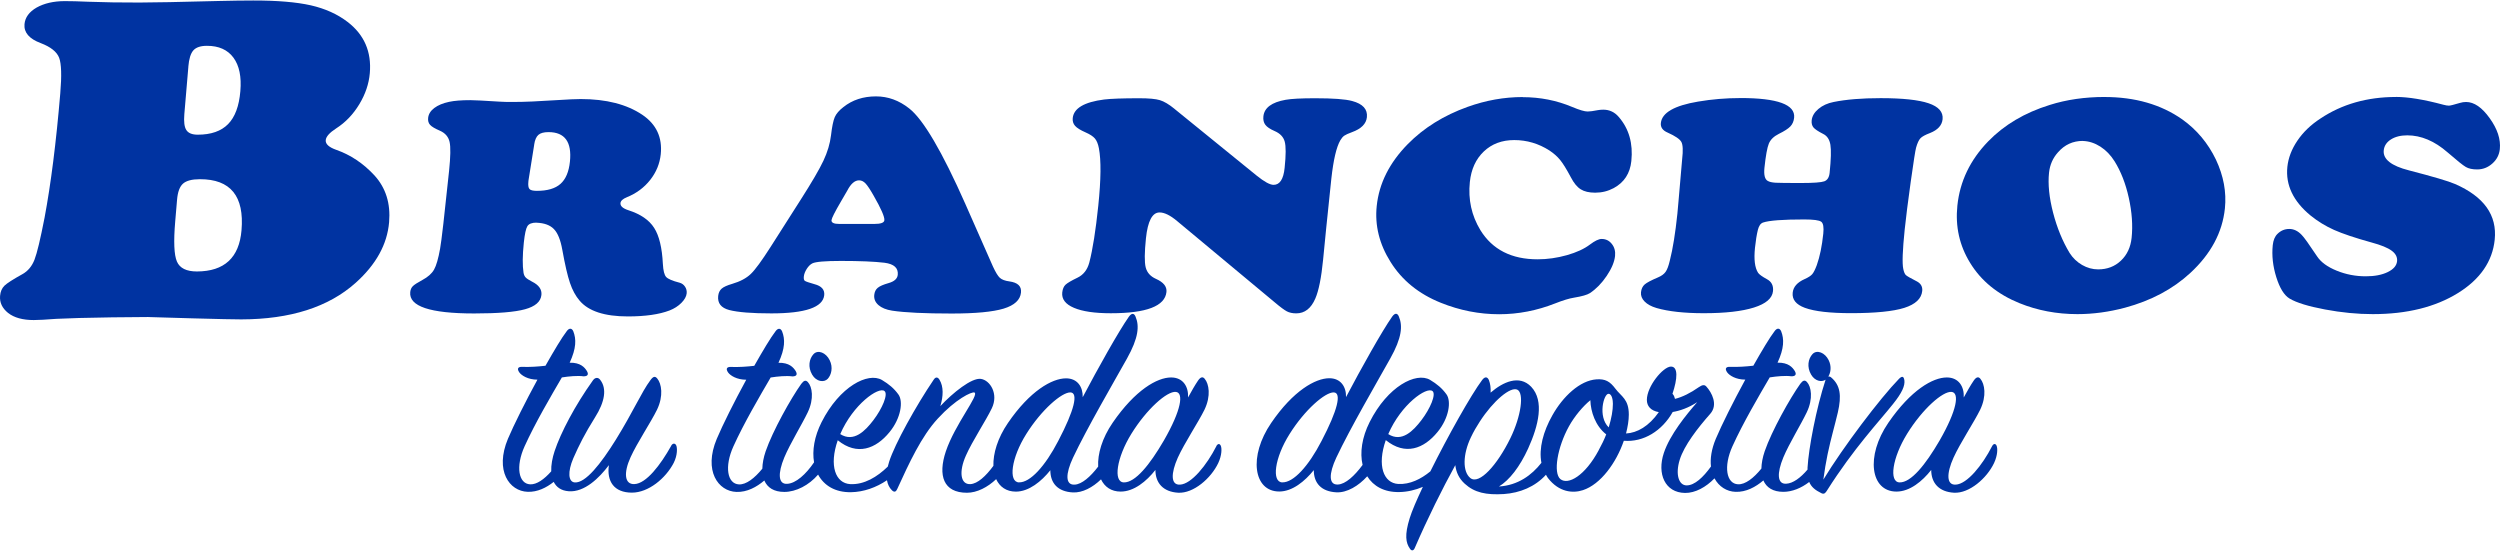 <svg width="177" height="39" viewBox="0 0 177 39" fill="none" xmlns="http://www.w3.org/2000/svg">
<path d="M10.509 22.445L7.941 22.468C6.139 22.494 4.819 22.53 3.986 22.574C3.241 22.631 2.708 22.66 2.389 22.66C1.61 22.66 1.005 22.494 0.574 22.157C0.156 21.82 -0.034 21.418 0.005 20.949C0.031 20.643 0.135 20.405 0.314 20.228C0.496 20.052 0.919 19.78 1.589 19.409C1.979 19.192 2.262 18.849 2.443 18.385C2.623 17.921 2.861 16.928 3.157 15.402C3.602 13.027 3.973 10.103 4.266 6.627C4.375 5.352 4.347 4.507 4.186 4.087C4.022 3.667 3.591 3.322 2.885 3.053C2.069 2.749 1.685 2.303 1.734 1.715C1.776 1.235 2.062 0.844 2.591 0.536C3.126 0.237 3.786 0.082 4.578 0.079C5.012 0.079 5.567 0.092 6.24 0.123C7.359 0.165 8.572 0.183 9.873 0.18C10.831 0.18 12.716 0.142 15.531 0.069C16.414 0.048 17.214 0.035 17.928 0.035C19.626 0.033 20.984 0.147 22.005 0.377C23.025 0.611 23.895 1.002 24.615 1.557C25.788 2.459 26.313 3.667 26.183 5.181C26.118 5.932 25.871 6.666 25.44 7.379C25.009 8.094 24.464 8.665 23.802 9.09C23.329 9.396 23.082 9.673 23.062 9.924C23.038 10.197 23.288 10.425 23.807 10.609C24.822 10.966 25.723 11.568 26.508 12.415C27.313 13.297 27.661 14.401 27.549 15.731C27.416 17.299 26.625 18.733 25.173 20.031C23.254 21.745 20.556 22.605 17.084 22.613C16.611 22.613 15.451 22.59 13.604 22.538C11.924 22.489 10.893 22.458 10.509 22.447M12.537 14.126L12.405 15.679C12.283 17.105 12.324 18.053 12.527 18.52C12.729 18.987 13.202 19.22 13.942 19.22C15.882 19.215 16.936 18.245 17.099 16.306C17.305 13.888 16.323 12.682 14.152 12.688C13.589 12.688 13.191 12.794 12.958 13.001C12.724 13.209 12.584 13.585 12.537 14.129M13.337 4.717L13.051 8.081C13.007 8.615 13.051 8.991 13.194 9.209C13.334 9.427 13.604 9.536 13.999 9.536C14.944 9.536 15.661 9.284 16.149 8.786C16.637 8.291 16.928 7.514 17.016 6.459C17.105 5.435 16.941 4.642 16.528 4.082C16.115 3.522 15.489 3.242 14.646 3.244C14.199 3.244 13.88 3.353 13.69 3.566C13.5 3.778 13.381 4.162 13.334 4.717" fill="#0033A1"></path>
<path d="M37.98 15.762C37.661 15.762 37.445 15.845 37.341 16.011C37.235 16.177 37.152 16.563 37.087 17.17C36.991 18.087 36.986 18.8 37.066 19.313C37.092 19.459 37.144 19.57 37.222 19.648C37.297 19.728 37.448 19.824 37.671 19.941C38.152 20.179 38.372 20.493 38.333 20.882C38.284 21.359 37.897 21.696 37.173 21.895C36.448 22.095 35.246 22.193 33.568 22.193C30.447 22.193 28.941 21.688 29.045 20.679C29.063 20.506 29.123 20.366 29.227 20.262C29.33 20.158 29.556 20.011 29.904 19.824C30.296 19.614 30.574 19.368 30.733 19.083C30.894 18.797 31.034 18.305 31.159 17.605C31.255 17.092 31.465 15.257 31.795 12.094C31.899 11.091 31.912 10.409 31.831 10.049C31.75 9.689 31.525 9.424 31.153 9.258C30.797 9.105 30.564 8.968 30.45 8.841C30.335 8.714 30.291 8.551 30.312 8.348C30.34 8.081 30.483 7.848 30.746 7.648C31.008 7.451 31.356 7.304 31.797 7.21C32.169 7.13 32.67 7.091 33.303 7.091C33.581 7.091 34.275 7.127 35.378 7.197C35.589 7.213 35.921 7.221 36.375 7.218C37.134 7.218 38.152 7.174 39.424 7.089C40.229 7.037 40.792 7.013 41.114 7.013C42.919 7.013 44.373 7.384 45.477 8.128C46.469 8.799 46.903 9.73 46.781 10.922C46.711 11.586 46.464 12.193 46.035 12.737C45.607 13.281 45.056 13.691 44.376 13.966C44.093 14.082 43.945 14.22 43.929 14.378C43.909 14.588 44.096 14.756 44.495 14.886C45.352 15.161 45.958 15.575 46.313 16.133C46.669 16.688 46.874 17.54 46.931 18.686C46.957 19.163 47.035 19.471 47.165 19.611C47.295 19.751 47.612 19.886 48.123 20.018C48.279 20.062 48.404 20.153 48.5 20.296C48.596 20.436 48.632 20.594 48.617 20.768C48.593 20.991 48.469 21.216 48.243 21.444C48.017 21.672 47.736 21.851 47.404 21.981C46.666 22.263 45.682 22.403 44.451 22.403C42.808 22.403 41.67 22.033 41.039 21.289C40.754 20.957 40.525 20.537 40.354 20.031C40.182 19.526 40.001 18.741 39.808 17.67C39.686 16.986 39.489 16.501 39.219 16.221C38.949 15.938 38.536 15.788 37.983 15.767M37.822 10.241L37.419 12.763C37.419 12.784 37.414 12.817 37.409 12.861C37.383 13.121 37.409 13.294 37.487 13.382C37.565 13.471 37.741 13.512 38.011 13.512C38.754 13.512 39.31 13.349 39.681 13.02C40.052 12.69 40.276 12.167 40.351 11.444C40.496 10.052 39.99 9.354 38.834 9.354C38.505 9.354 38.266 9.419 38.118 9.549C37.97 9.678 37.868 9.909 37.819 10.241" fill="#0033A1"></path>
<path d="M68.368 14.489L70.302 18.873C70.489 19.277 70.65 19.541 70.788 19.669C70.928 19.796 71.149 19.881 71.458 19.922C72.058 20.003 72.333 20.265 72.286 20.713C72.232 21.239 71.821 21.618 71.055 21.851C70.289 22.082 69.064 22.198 67.376 22.198C65.47 22.198 64.065 22.131 63.158 21.994C62.743 21.929 62.421 21.797 62.195 21.6C61.967 21.4 61.868 21.162 61.897 20.879C61.92 20.664 62 20.495 62.146 20.376C62.289 20.257 62.543 20.148 62.907 20.044C63.314 19.93 63.532 19.733 63.561 19.459C63.61 18.976 63.299 18.691 62.626 18.603C61.902 18.517 60.873 18.474 59.541 18.474C58.419 18.474 57.744 18.533 57.513 18.647C57.37 18.72 57.238 18.849 57.118 19.036C56.999 19.225 56.929 19.404 56.911 19.578C56.895 19.736 56.919 19.84 56.986 19.886C57.053 19.933 57.279 20.011 57.664 20.119C58.165 20.249 58.396 20.508 58.355 20.9C58.264 21.758 57.02 22.188 54.615 22.188C53.249 22.188 52.252 22.11 51.629 21.95C51.055 21.797 50.793 21.468 50.847 20.954C50.871 20.731 50.954 20.558 51.096 20.433C51.239 20.311 51.486 20.2 51.834 20.099C52.4 19.933 52.839 19.7 53.153 19.399C53.467 19.101 53.935 18.458 54.561 17.478L56.693 14.132C57.477 12.905 58.014 11.985 58.3 11.376C58.586 10.767 58.765 10.171 58.835 9.585C58.908 8.965 58.996 8.532 59.102 8.291C59.209 8.05 59.411 7.812 59.713 7.581C60.346 7.076 61.115 6.824 62.019 6.824C62.87 6.824 63.654 7.109 64.371 7.677C65.368 8.457 66.703 10.725 68.368 14.487M59.422 15.855H61.902C62.356 15.855 62.595 15.77 62.613 15.596C62.639 15.358 62.382 14.772 61.847 13.841C61.606 13.416 61.416 13.131 61.278 12.986C61.141 12.841 60.99 12.768 60.821 12.768C60.518 12.768 60.24 13.009 59.988 13.494C59.946 13.559 59.798 13.815 59.541 14.264C59.11 15 58.887 15.441 58.871 15.586C58.853 15.767 59.037 15.855 59.424 15.855" fill="#0033A1"></path>
<path d="M83.154 7.708L88.963 12.426C89.508 12.867 89.91 13.087 90.17 13.087C90.609 13.087 90.871 12.688 90.952 11.884C91.048 10.974 91.048 10.352 90.957 10.023C90.866 9.691 90.625 9.442 90.238 9.276C89.923 9.139 89.705 8.994 89.588 8.838C89.469 8.683 89.422 8.483 89.448 8.237C89.511 7.63 90.038 7.239 91.025 7.065C91.43 6.993 92.123 6.956 93.11 6.956C94.382 6.956 95.257 7.021 95.732 7.151C96.488 7.353 96.836 7.737 96.776 8.299C96.727 8.768 96.374 9.121 95.717 9.359C95.455 9.453 95.273 9.538 95.171 9.608C95.07 9.681 94.979 9.79 94.896 9.932C94.618 10.409 94.408 11.311 94.26 12.639L93.894 16.166C93.837 16.708 93.764 17.447 93.676 18.385C93.551 19.655 93.369 20.573 93.125 21.136C92.824 21.835 92.375 22.186 91.775 22.186C91.513 22.186 91.292 22.139 91.113 22.046C90.934 21.952 90.64 21.737 90.238 21.395L83.335 15.648C82.855 15.244 82.442 15.041 82.097 15.041C81.583 15.041 81.261 15.651 81.133 16.872C81.029 17.875 81.024 18.562 81.115 18.93C81.209 19.298 81.448 19.567 81.835 19.741C82.375 19.98 82.624 20.288 82.585 20.672C82.481 21.675 81.167 22.178 78.646 22.178C77.508 22.178 76.638 22.051 76.036 21.794C75.433 21.54 75.158 21.174 75.207 20.708C75.234 20.462 75.311 20.278 75.441 20.156C75.571 20.034 75.854 19.868 76.29 19.658C76.709 19.456 76.986 19.098 77.124 18.585C77.365 17.654 77.576 16.317 77.758 14.567C77.952 12.706 77.965 11.348 77.802 10.497C77.742 10.186 77.648 9.956 77.519 9.805C77.391 9.655 77.171 9.51 76.856 9.372C76.493 9.214 76.246 9.059 76.114 8.908C75.981 8.758 75.927 8.571 75.95 8.356C76.023 7.664 76.763 7.226 78.173 7.045C78.651 6.987 79.482 6.956 80.661 6.956C81.336 6.956 81.822 7 82.12 7.091C82.419 7.182 82.761 7.384 83.151 7.703" fill="#0033A1"></path>
<path d="M107.813 6.879C109.043 6.879 110.209 7.109 111.308 7.571C111.825 7.788 112.188 7.895 112.401 7.895C112.552 7.895 112.801 7.864 113.144 7.796C113.255 7.776 113.378 7.765 113.515 7.765C113.951 7.765 114.32 7.939 114.611 8.284C115.333 9.121 115.629 10.16 115.499 11.402C115.408 12.275 114.993 12.916 114.25 13.318C113.848 13.533 113.411 13.642 112.939 13.642C112.508 13.642 112.167 13.561 111.916 13.403C111.661 13.245 111.43 12.963 111.22 12.558C110.916 11.988 110.664 11.578 110.461 11.329C110.259 11.081 110.004 10.855 109.698 10.653C108.932 10.163 108.101 9.917 107.208 9.917C106.34 9.917 105.621 10.186 105.055 10.723C104.489 11.262 104.159 11.983 104.065 12.885C103.936 14.126 104.185 15.262 104.811 16.293C105.662 17.672 107.015 18.362 108.87 18.359C109.552 18.359 110.241 18.261 110.931 18.067C111.622 17.872 112.167 17.618 112.573 17.31C112.918 17.05 113.193 16.918 113.396 16.918C113.692 16.918 113.931 17.035 114.118 17.271C114.305 17.504 114.38 17.789 114.346 18.121C114.302 18.541 114.107 19.008 113.757 19.529C113.409 20.049 113.011 20.456 112.567 20.752C112.378 20.874 111.999 20.983 111.433 21.076C111.105 21.128 110.666 21.26 110.113 21.478C108.812 21.991 107.485 22.248 106.138 22.248C104.73 22.248 103.354 21.978 102.009 21.436C100.446 20.809 99.261 19.845 98.451 18.546C97.657 17.284 97.329 15.962 97.472 14.585C97.638 12.983 98.373 11.521 99.674 10.199C100.807 9.051 102.217 8.172 103.907 7.566C105.195 7.104 106.496 6.871 107.813 6.871" fill="#0033A1"></path>
<path d="M123.222 6.941C125.852 6.941 127.12 7.405 127.024 8.335C126.998 8.587 126.907 8.794 126.756 8.952C126.605 9.11 126.33 9.289 125.93 9.484C125.585 9.657 125.351 9.886 125.234 10.165C125.118 10.448 125.014 11.018 124.923 11.876C124.871 12.382 124.949 12.693 125.154 12.807C125.273 12.88 125.46 12.921 125.715 12.937C125.969 12.952 126.574 12.957 127.527 12.957C128.395 12.957 128.94 12.916 129.158 12.838C129.376 12.758 129.503 12.561 129.537 12.242C129.636 11.288 129.654 10.624 129.592 10.248C129.529 9.873 129.358 9.616 129.078 9.481C128.724 9.3 128.496 9.147 128.392 9.022C128.288 8.895 128.247 8.729 128.267 8.519C128.299 8.224 128.457 7.954 128.743 7.713C129.028 7.472 129.387 7.306 129.82 7.221C130.716 7.039 131.825 6.949 133.149 6.949C134.7 6.949 135.832 7.07 136.546 7.312C137.257 7.553 137.587 7.931 137.535 8.442C137.491 8.875 137.195 9.199 136.65 9.416C136.307 9.546 136.079 9.67 135.967 9.79C135.853 9.909 135.749 10.132 135.658 10.456C135.606 10.637 135.481 11.438 135.281 12.859C135.084 14.282 134.939 15.409 134.853 16.247C134.702 17.714 134.666 18.642 134.752 19.041C134.796 19.256 134.858 19.401 134.933 19.474C135.011 19.547 135.261 19.692 135.684 19.907C135.99 20.057 136.125 20.291 136.094 20.599C136.037 21.149 135.614 21.545 134.824 21.797C134.035 22.046 132.783 22.17 131.072 22.172C129.571 22.172 128.475 22.048 127.784 21.794C127.159 21.563 126.873 21.206 126.922 20.724C126.964 20.311 127.247 19.99 127.769 19.759C128.026 19.645 128.202 19.529 128.304 19.414C128.405 19.298 128.512 19.085 128.628 18.774C128.844 18.168 128.997 17.426 129.088 16.545C129.135 16.089 129.088 15.809 128.943 15.7C128.797 15.591 128.397 15.537 127.738 15.537C126.226 15.537 125.258 15.609 124.829 15.754C124.655 15.811 124.533 15.982 124.461 16.262C124.375 16.61 124.305 17.035 124.253 17.54C124.167 18.365 124.24 18.956 124.474 19.316C124.554 19.43 124.757 19.58 125.086 19.759C125.421 19.933 125.569 20.218 125.528 20.615C125.476 21.12 125.027 21.506 124.18 21.773C123.334 22.04 122.152 22.175 120.633 22.175C119.251 22.175 118.132 22.053 117.28 21.807C116.912 21.698 116.631 21.545 116.437 21.346C116.242 21.149 116.159 20.931 116.182 20.692C116.208 20.454 116.294 20.27 116.442 20.14C116.59 20.011 116.904 19.845 117.379 19.643C117.626 19.541 117.805 19.412 117.919 19.254C118.034 19.096 118.135 18.829 118.223 18.453C118.439 17.608 118.615 16.503 118.758 15.14C118.784 14.886 118.813 14.588 118.839 14.24C118.984 12.509 119.072 11.519 119.096 11.275C119.168 10.653 119.15 10.246 119.038 10.046C118.929 9.849 118.607 9.629 118.075 9.39C117.719 9.24 117.558 9.012 117.589 8.709C117.665 7.98 118.545 7.475 120.228 7.192C121.207 7.026 122.201 6.943 123.214 6.943" fill="#0033A1"></path>
<path d="M148.995 6.868C151.163 6.868 153.002 7.397 154.51 8.457C155.531 9.186 156.323 10.132 156.884 11.293C157.429 12.449 157.642 13.603 157.523 14.756C157.346 16.459 156.528 17.983 155.074 19.326C153.84 20.467 152.301 21.286 150.454 21.784C149.317 22.087 148.192 22.24 147.081 22.24C145.622 22.24 144.253 21.981 142.973 21.462C141.428 20.835 140.265 19.886 139.488 18.616C138.73 17.39 138.429 16.037 138.582 14.557C138.761 12.838 139.488 11.324 140.763 10.01C141.898 8.841 143.347 7.98 145.118 7.431C146.305 7.055 147.598 6.868 148.997 6.866M147.471 9.976C146.762 9.976 146.172 10.246 145.702 10.788C145.339 11.192 145.131 11.672 145.071 12.229C144.985 13.045 145.082 13.989 145.359 15.06C145.637 16.13 146.027 17.081 146.531 17.914C146.756 18.266 147.05 18.549 147.411 18.759C147.772 18.966 148.151 19.072 148.548 19.072C149.19 19.072 149.727 18.867 150.161 18.455C150.597 18.043 150.849 17.504 150.919 16.833C151.01 15.959 150.942 15.018 150.719 14.007C150.496 12.996 150.158 12.136 149.712 11.42C149.436 10.979 149.101 10.635 148.707 10.381C148.312 10.129 147.899 9.994 147.471 9.981" fill="#0033A1"></path>
<path d="M169.631 6.863C170.501 6.863 171.621 7.047 172.989 7.415C173.153 7.459 173.285 7.48 173.386 7.48C173.472 7.48 173.732 7.415 174.165 7.286C174.306 7.242 174.451 7.221 174.602 7.221C175.168 7.221 175.723 7.604 176.271 8.369C176.819 9.134 177.058 9.862 176.988 10.554C176.947 10.959 176.77 11.301 176.458 11.578C176.147 11.856 175.788 11.996 175.383 11.996C175.046 11.996 174.778 11.939 174.581 11.822C174.381 11.708 173.952 11.363 173.295 10.793C172.368 9.984 171.415 9.582 170.436 9.582C169.964 9.582 169.577 9.681 169.273 9.875C168.969 10.07 168.803 10.326 168.769 10.645C168.704 11.272 169.302 11.744 170.558 12.063C172.259 12.504 173.342 12.822 173.81 13.025C175.866 13.919 176.806 15.236 176.625 16.975C176.464 18.512 175.599 19.767 174.03 20.744C172.426 21.74 170.413 22.24 167.993 22.24C166.913 22.24 165.786 22.131 164.612 21.911C163.438 21.69 162.599 21.434 162.101 21.138C161.719 20.907 161.407 20.405 161.163 19.627C160.919 18.852 160.836 18.095 160.911 17.359C160.948 17.006 161.059 16.739 161.246 16.558C161.48 16.327 161.758 16.21 162.08 16.21C162.402 16.21 162.693 16.351 162.96 16.633C163.121 16.791 163.485 17.299 164.054 18.157C164.324 18.562 164.783 18.899 165.435 19.163C166.087 19.43 166.775 19.562 167.499 19.562C168.123 19.562 168.639 19.464 169.05 19.264C169.46 19.064 169.678 18.811 169.712 18.499C169.743 18.212 169.616 17.96 169.335 17.753C169.055 17.543 168.58 17.349 167.915 17.17C166.744 16.846 165.856 16.547 165.251 16.278C164.646 16.008 164.092 15.666 163.586 15.257C162.358 14.246 161.813 13.097 161.945 11.814C162.012 11.179 162.249 10.559 162.656 9.958C163.064 9.357 163.607 8.833 164.287 8.392C165.809 7.376 167.593 6.866 169.634 6.866" fill="#0033A1"></path>
<path d="M47.523 31.559C46.755 32.935 45.752 34.234 44.924 34.273C44.215 34.312 44.137 33.487 44.646 32.368C45.1 31.364 46.085 29.89 46.518 29.006C46.991 28.023 46.833 27.157 46.537 26.805C46.381 26.608 46.243 26.647 46.046 26.921C45.415 27.767 44.843 29.125 43.602 31.128C42.538 32.839 41.455 34.216 40.689 34.156C40.234 34.117 40.177 33.41 40.59 32.445C41.005 31.502 41.398 30.716 42.125 29.555C42.834 28.435 42.971 27.51 42.501 26.901C42.364 26.704 42.145 26.704 41.987 26.919C40.707 28.707 39.702 30.633 39.268 31.932C39.107 32.417 39.011 32.922 39.027 33.371C38.526 33.938 37.998 34.312 37.536 34.291C36.71 34.252 36.492 33.034 37.141 31.598C37.889 29.947 39.011 28.039 39.78 26.722C40.273 26.644 40.883 26.584 41.317 26.644C41.613 26.644 41.691 26.507 41.553 26.271C41.395 26.014 41.099 25.662 40.333 25.68C40.806 24.656 40.806 24.008 40.59 23.458C40.491 23.222 40.294 23.202 40.117 23.458C39.782 23.891 39.232 24.814 38.619 25.895C38.087 25.954 37.536 25.993 36.986 25.975C36.69 25.954 36.573 26.092 36.77 26.369C36.926 26.584 37.38 26.88 38.05 26.88C37.204 28.433 36.378 30.084 35.962 31.066C35.017 33.327 36.061 34.781 37.36 34.82C38.048 34.846 38.684 34.529 39.203 34.117C39.388 34.485 39.72 34.742 40.273 34.781C41.374 34.859 42.418 33.855 43.109 32.933C42.95 34.073 43.465 34.879 44.742 34.879C45.903 34.879 47.126 33.876 47.697 32.775C47.975 32.225 47.954 31.694 47.877 31.535C47.796 31.357 47.619 31.377 47.521 31.554" fill="#0033A1"></path>
<path d="M58.604 26.82C58.858 26.546 58.996 26.014 58.741 25.503C58.484 24.972 57.916 24.736 57.599 25.071C57.285 25.405 57.186 25.993 57.5 26.525C57.796 27.035 58.347 27.095 58.604 26.82Z" fill="#0033A1"></path>
<path d="M86.124 31.58C85.436 32.935 84.353 34.273 83.546 34.312C82.876 34.353 82.897 33.506 83.387 32.407C83.86 31.364 84.844 29.89 85.278 29.006C85.75 28.023 85.592 27.178 85.296 26.823C85.158 26.647 85 26.686 84.823 26.942C84.608 27.256 84.372 27.671 84.115 28.14C84.153 27.372 83.759 26.724 82.915 26.724C81.931 26.724 80.373 27.608 78.778 29.928C78.025 31.025 77.703 32.145 77.75 33.036C77.197 33.76 76.592 34.288 76.085 34.312C75.415 34.353 75.436 33.544 75.968 32.407C76.953 30.322 78.843 27.079 79.788 25.389C80.614 23.915 80.674 23.069 80.398 22.421C80.3 22.167 80.123 22.147 79.926 22.421C79.217 23.425 77.721 26.097 76.656 28.122C76.675 27.393 76.283 26.787 75.475 26.787C74.491 26.787 72.915 27.671 71.359 29.952C70.632 31.015 70.307 32.106 70.333 32.982C69.791 33.718 69.214 34.249 68.703 34.276C67.994 34.314 67.877 33.392 68.388 32.251C68.84 31.227 69.806 29.773 70.219 28.91C70.713 27.888 70.1 26.924 69.451 26.826C68.799 26.727 67.461 27.808 66.576 28.752C66.791 28.044 66.812 27.375 66.516 26.885C66.399 26.688 66.241 26.667 66.103 26.885C64.862 28.713 63.346 31.445 62.953 32.684C62.914 32.806 62.881 32.922 62.855 33.036C62.099 33.77 61.185 34.325 60.198 34.276C59.154 34.216 58.684 32.979 59.313 31.17C60.689 32.29 62.011 31.779 62.974 30.6C63.8 29.597 63.958 28.399 63.605 27.925C63.291 27.492 62.935 27.199 62.442 26.903C61.458 26.333 59.448 27.354 58.167 29.89C57.656 30.903 57.492 31.898 57.635 32.733C57.059 33.581 56.347 34.226 55.727 34.255C55.096 34.294 55.057 33.526 55.529 32.386C55.942 31.403 56.768 30.066 57.183 29.203C57.656 28.22 57.498 27.375 57.202 27.059C57.046 26.883 56.908 26.942 56.729 27.178C55.999 28.199 54.701 30.519 54.207 31.956C54.057 32.399 53.981 32.811 53.974 33.182C53.423 33.858 52.831 34.319 52.32 34.296C51.491 34.257 51.276 33.039 51.925 31.603C52.673 29.952 53.794 28.044 54.563 26.727C55.057 26.649 55.667 26.59 56.1 26.649C56.397 26.649 56.474 26.512 56.337 26.276C56.178 26.019 55.882 25.667 55.116 25.685C55.589 24.664 55.589 24.013 55.373 23.463C55.275 23.228 55.077 23.207 54.901 23.463C54.566 23.896 54.015 24.819 53.402 25.9C52.87 25.96 52.32 25.999 51.769 25.98C51.473 25.96 51.356 26.097 51.553 26.375C51.709 26.59 52.164 26.885 52.834 26.885C51.987 28.438 51.161 30.089 50.746 31.074C49.801 33.334 50.845 34.789 52.143 34.828C52.891 34.856 53.574 34.48 54.114 34.019C54.33 34.522 54.792 34.828 55.529 34.828C56.36 34.828 57.272 34.356 57.921 33.602C58.339 34.374 59.128 34.867 60.253 34.848C61.151 34.835 62.042 34.511 62.798 34.001C62.847 34.294 62.966 34.529 63.145 34.708C63.322 34.887 63.442 34.807 63.52 34.631C64.366 32.782 65.233 30.895 66.394 29.638C67.653 28.264 68.796 27.712 68.993 27.79C69.349 27.948 67.615 30.032 66.965 31.958C66.394 33.669 66.789 34.887 68.461 34.887C69.178 34.887 69.933 34.491 70.528 33.923C70.777 34.467 71.25 34.807 71.923 34.807C72.85 34.807 73.735 34.078 74.364 33.293C74.364 34.216 74.896 34.807 75.958 34.864C76.636 34.9 77.368 34.506 77.952 33.938C78.207 34.472 78.677 34.804 79.342 34.804C80.287 34.804 81.172 34.076 81.803 33.272C81.803 34.198 82.354 34.825 83.418 34.885C84.501 34.942 85.743 33.863 86.254 32.78C86.511 32.23 86.511 31.738 86.433 31.561C86.353 31.385 86.215 31.406 86.117 31.582M62.621 27.686C62.899 27.904 62.465 28.925 61.834 29.752C61.263 30.499 60.455 31.344 59.489 30.735C60.395 28.632 62.208 27.354 62.621 27.686ZM72.146 34.154C71.377 34.133 71.595 32.422 72.657 30.732C73.74 29.003 75.179 27.764 75.789 27.782C76.361 27.803 76.067 29.039 74.922 31.222C73.995 33.011 72.933 34.172 72.146 34.151M79.567 34.154C78.799 34.133 79.056 32.404 80.1 30.714C81.183 28.964 82.621 27.686 83.25 27.746C83.821 27.805 83.644 29.024 82.403 31.186C81.398 32.915 80.375 34.174 79.567 34.154Z" fill="#0033A1"></path>
<path d="M134.824 26.901C134.785 26.644 134.666 26.605 134.45 26.82C133.11 28.197 130.49 31.657 129.093 33.957C129.179 33.293 129.278 32.736 129.381 32.228C129.392 32.181 129.405 32.132 129.41 32.088C129.633 31.027 129.883 30.201 130.119 29.2C130.394 28.002 130.295 27.274 129.646 26.722C129.576 26.66 129.506 26.649 129.444 26.665C129.62 26.372 129.683 25.931 129.47 25.501C129.213 24.97 128.641 24.734 128.327 25.068C128.013 25.402 127.914 25.991 128.228 26.522C128.496 26.986 128.971 27.074 129.252 26.883C128.584 28.928 128.052 31.733 127.974 33.106C127.974 33.156 127.974 33.2 127.974 33.246C127.486 33.822 126.946 34.226 126.46 34.247C125.829 34.286 125.79 33.519 126.263 32.378C126.676 31.395 127.504 30.058 127.917 29.195C128.389 28.212 128.231 27.367 127.935 27.051C127.779 26.875 127.642 26.934 127.462 27.17C126.733 28.192 125.434 30.512 124.941 31.948C124.79 32.391 124.715 32.803 124.707 33.174C124.159 33.85 123.567 34.312 123.053 34.288C122.227 34.249 122.009 33.031 122.658 31.595C123.406 29.944 124.528 28.036 125.297 26.719C125.79 26.642 126.4 26.582 126.834 26.642C127.13 26.642 127.208 26.504 127.07 26.268C126.912 26.012 126.616 25.659 125.85 25.677C126.322 24.656 126.322 24.005 126.107 23.456C126.008 23.22 125.811 23.199 125.634 23.456C125.299 23.889 124.749 24.811 124.136 25.892C123.604 25.952 123.053 25.991 122.503 25.973C122.207 25.952 122.09 26.089 122.287 26.367C122.443 26.582 122.897 26.877 123.567 26.877C122.721 28.43 121.895 30.081 121.479 31.066C121.165 31.818 121.074 32.479 121.137 33.029C120.589 33.793 119.979 34.366 119.415 34.366C118.852 34.366 118.607 33.581 118.922 32.559C119.236 31.538 120.202 30.299 121.087 29.296C121.659 28.648 121.186 27.782 120.812 27.37C120.674 27.212 120.516 27.251 120.28 27.409C119.68 27.829 119.119 28.109 118.589 28.241C118.561 28.114 118.514 27.995 118.431 27.901C118.423 27.893 118.415 27.891 118.41 27.883C118.768 26.826 118.828 25.939 118.291 25.954C117.74 25.975 116.598 27.349 116.598 28.313C116.598 28.749 116.868 29.076 117.444 29.179C116.735 30.185 115.917 30.646 115.123 30.691C115.242 30.219 115.32 29.768 115.32 29.353C115.32 28.254 114.788 28.075 114.375 27.525C113.98 26.994 113.645 26.818 113.035 26.857C111.853 26.937 110.651 28.075 109.903 29.413C109.262 30.548 108.937 31.753 109.132 32.767C108.446 33.643 107.472 34.361 106.125 34.444C106.873 33.99 107.602 33.047 108.194 31.751C108.924 30.138 109.355 28.389 108.41 27.385C107.563 26.502 106.403 27.051 105.535 27.798C105.553 27.463 105.514 27.168 105.416 26.914C105.317 26.678 105.141 26.639 104.943 26.895C104.146 27.956 102.502 30.895 101.269 33.373C100.596 33.925 99.822 34.307 98.999 34.265C97.955 34.206 97.483 32.969 98.114 31.16C99.493 32.279 100.812 31.769 101.775 30.589C102.603 29.586 102.759 28.389 102.406 27.914C102.092 27.481 101.736 27.188 101.245 26.893C100.261 26.323 98.251 27.344 96.971 29.882C96.421 30.973 96.27 32.049 96.472 32.917C95.899 33.695 95.26 34.278 94.728 34.304C94.058 34.346 94.078 33.537 94.611 32.399C95.595 30.315 97.485 27.072 98.43 25.382C99.259 23.907 99.316 23.062 99.041 22.414C98.942 22.16 98.766 22.139 98.568 22.414C97.859 23.417 96.364 26.089 95.299 28.114C95.317 27.385 94.925 26.779 94.117 26.779C93.133 26.779 91.557 27.663 90.001 29.944C88.386 32.303 88.742 34.799 90.573 34.799C91.5 34.799 92.385 34.071 93.016 33.285C93.016 34.208 93.549 34.799 94.611 34.856C95.369 34.898 96.192 34.395 96.8 33.721C97.233 34.418 97.997 34.856 99.059 34.838C99.63 34.83 100.204 34.698 100.739 34.47C100.3 35.395 99.96 36.188 99.807 36.686C99.433 37.886 99.531 38.436 99.825 38.851C99.944 39.027 100.082 38.988 100.16 38.809C101.105 36.629 102.108 34.623 103.035 32.933C103.094 33.425 103.292 33.876 103.705 34.249C104.395 34.879 105.221 35.056 106.48 34.978C107.61 34.9 108.683 34.465 109.454 33.612C109.498 33.687 109.537 33.767 109.589 33.837C110.376 34.859 111.362 34.937 112.071 34.703C113.331 34.291 114.434 32.759 114.967 31.206C116.364 31.323 117.678 30.501 118.428 29.169C118.94 29.083 119.545 28.878 120.163 28.472C119.376 29.376 118.233 30.773 117.8 32.069C117.306 33.542 117.878 34.879 119.296 34.9C120.023 34.913 120.791 34.485 121.386 33.866C121.703 34.459 122.258 34.802 122.877 34.822C123.624 34.851 124.307 34.475 124.847 34.014C125.063 34.517 125.525 34.822 126.263 34.822C126.876 34.822 127.53 34.561 128.093 34.123C128.239 34.478 128.514 34.703 128.961 34.921C129.158 35.019 129.257 34.882 129.355 34.724C131.246 31.735 133.038 29.848 134.022 28.609C134.653 27.823 134.889 27.313 134.829 26.901M101.419 27.686C101.697 27.904 101.264 28.925 100.633 29.752C100.061 30.499 99.254 31.344 98.288 30.735C99.194 28.632 101.006 27.354 101.419 27.689M90.788 34.154C90.019 34.133 90.235 32.422 91.3 30.732C92.383 29.003 93.821 27.764 94.431 27.782C95.003 27.803 94.707 29.039 93.564 31.222C92.64 33.011 91.575 34.172 90.788 34.151M104.094 33.84C103.544 33.389 103.562 32.171 104.136 30.97C104.33 30.558 104.548 30.185 104.767 29.851C105.733 28.358 106.95 27.354 107.426 27.59C107.919 27.826 107.701 29.459 106.932 31.03C106.008 32.917 104.725 34.353 104.097 33.843M113.191 31.872C112.225 33.679 111.025 34.369 110.472 33.918C109.96 33.485 110.256 31.675 111.082 30.182C111.474 29.475 112.066 28.767 112.598 28.334C112.619 29.14 112.954 30.162 113.72 30.753C113.583 31.108 113.406 31.481 113.188 31.872M113.897 30.26C113.11 29.493 113.544 27.881 113.879 27.881C114.136 27.881 114.193 28.352 114.193 28.588C114.193 29.06 114.094 29.61 113.897 30.258" fill="#0033A1"></path>
<path d="M141.36 31.559C141.28 31.383 141.142 31.403 141.044 31.58C140.355 32.935 139.273 34.273 138.465 34.312C137.795 34.353 137.813 33.506 138.307 32.407C138.779 31.364 139.763 29.89 140.197 29.006C140.67 28.023 140.511 27.178 140.215 26.823C140.078 26.647 139.919 26.686 139.743 26.942C139.527 27.256 139.291 27.671 139.034 28.14C139.073 27.372 138.678 26.724 137.834 26.724C136.85 26.724 135.292 27.608 133.697 29.928C132.064 32.308 132.438 34.804 134.269 34.804C135.214 34.804 136.099 34.076 136.73 33.272C136.73 34.198 137.281 34.825 138.345 34.885C139.428 34.942 140.67 33.863 141.181 32.78C141.438 32.23 141.438 31.738 141.36 31.561M134.489 34.154C133.721 34.133 133.978 32.404 135.022 30.714C136.104 28.964 137.543 27.686 138.172 27.746C138.743 27.805 138.566 29.024 137.325 31.186C136.32 32.915 135.297 34.174 134.489 34.154Z" fill="#0033A1"></path>
</svg>
